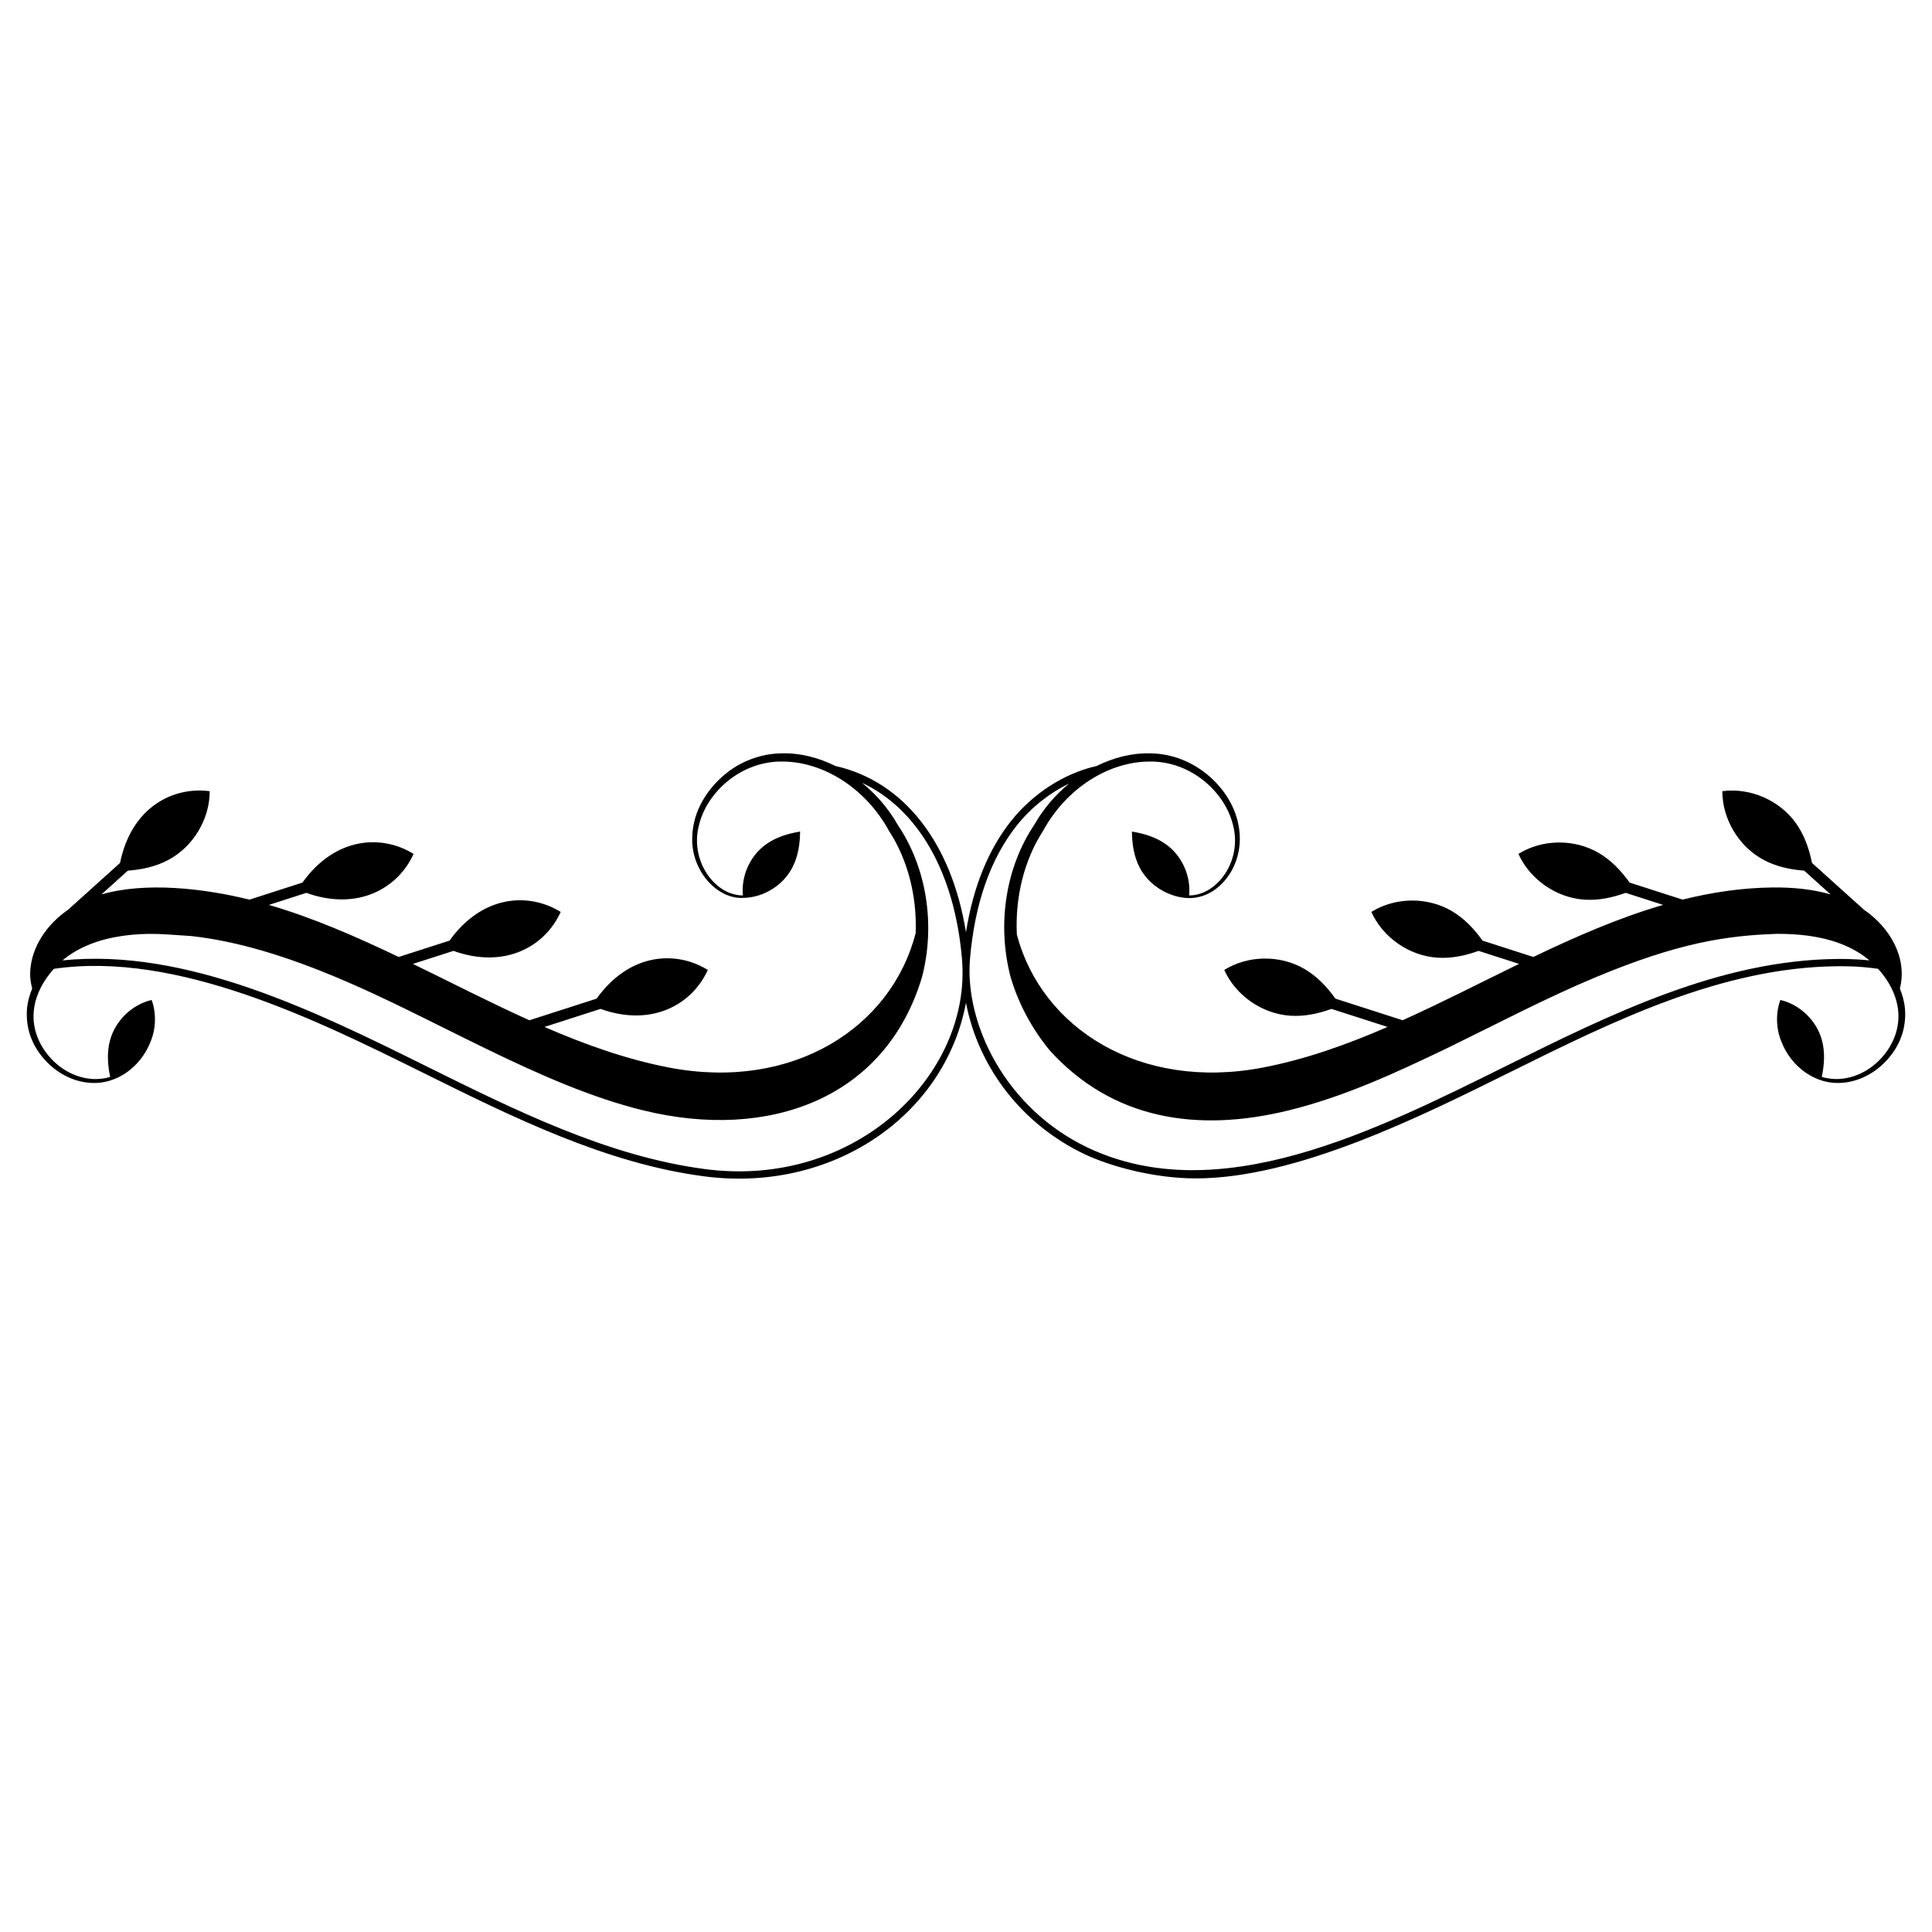 <?xml version="1.0" encoding="UTF-8"?>
<!-- Uploaded to: SVG Repo, www.svgrepo.com, Generator: SVG Repo Mixer Tools -->
<svg fill="#000000" width="800px" height="800px" version="1.1" viewBox="144 144 512 512" xmlns="http://www.w3.org/2000/svg">
 <path d="m616.1 420.07c2.523 6.527 8.938 11.484 16.09 10.879 4.106-0.273 8.395-2.305 11.645-5.781 3.586-3.809 5.441-8.512 5-13.98-0.184-1.777-0.664-3.523-1.352-5.211 2.078-8.152-2.656-16.207-9.527-20.902l-13.758-12.395c-0.77-3.785-2.016-7.371-4.238-10.5-4.332-6.102-12.125-9.5-19.527-8.508 0.008 7.434 4.383 14.719 10.996 18.23 3.316 1.762 6.941 2.539 10.703 2.828l6.992 6.297c-4.902-1.426-10.125-1.883-15.238-1.84-8.188 0.078-16.156 1.273-23.984 3.219l-14.031-4.512c-2.254-3.141-4.859-5.898-8.168-7.844-6.453-3.789-14.949-3.699-21.301 0.238 3.051 6.777 10.027 11.633 17.496 12.129 3.746 0.25 7.371-0.527 10.926-1.805l9.918 3.191c-11.691 3.41-23.082 8.383-34.383 13.801l-13.469-4.332c-2.254-3.141-4.856-5.898-8.168-7.844-6.453-3.789-14.949-3.699-21.301 0.238 3.051 6.777 10.027 11.633 17.496 12.129 3.746 0.25 7.375-0.527 10.926-1.805l10.727 3.449c-10.281 5.012-20.512 10.273-30.852 14.938l-17.812-5.727c-2.254-3.141-4.859-5.898-8.168-7.844-6.453-3.789-14.949-3.699-21.301 0.238 3.051 6.777 10.027 11.633 17.496 12.129 3.746 0.25 7.371-0.527 10.926-1.805l14.863 4.781c-10.82 4.691-21.785 8.609-33.082 10.773-32.543 6.223-58.59-10.395-65.16-35.223-0.496-9.914 1.91-19.75 6.965-27.543 6.098-11.18 17.27-18.32 28.223-18.336 10.98-0.141 19.887 8.102 22.027 16.574 2.715 9.688-4.199 18.953-11.562 18.898 0.484-5.129-1.855-10.434-6.043-13.469-2.672-1.938-5.809-2.906-9.121-3.449 0.043 3.359 0.535 6.602 2.055 9.531 3.269 6.309 10.809 9.043 15.645 7.809 6.633-1.445 12.66-9.742 10.422-19.656-2.035-9.414-11.645-18.367-23.398-18.414-4.809-0.113-9.66 1.156-14.184 3.398-0.02 0.004-0.035-0.012-0.051-0.008-8.438 1.934-16.605 7.184-22.414 14.406-6.137 7.695-10.16 17.648-12.051 29.605-3.816-23.613-16.371-39.871-34.445-44.016-0.02-0.004-0.035 0.012-0.051 0.008-4.516-2.238-9.355-3.504-14.152-3.398-5.898 0.016-11.484 2.32-15.5 5.801-4.043 3.461-6.914 7.93-7.922 12.598-0.516 2.281-0.617 4.754-0.316 6.824 0.32 2.273 1.098 4.258 2.109 6.051 2.078 3.519 5.246 6.062 8.613 6.797 0.926 0.238 1.828 0.285 2.707 0.238 5.316-0.102 10.48-3.289 12.945-8.043 1.52-2.93 2.012-6.176 2.055-9.531-3.316 0.543-6.449 1.512-9.121 3.449-4.188 3.035-6.527 8.34-6.043 13.469-0.77 0.004-1.566-0.086-2.371-0.312-6.219-1.539-11.652-9.836-9.188-18.602 2.148-8.48 11.07-16.711 22.051-16.562 10.961 0.031 22.121 7.184 28.227 18.371 4.992 7.672 7.43 17.305 7.074 27.059-6.344 24.922-32.387 41.969-65.297 35.676-11.297-2.164-22.262-6.082-33.082-10.773l14.863-4.781c13.609 4.891 24.305-1.184 28.422-10.324-8.254-5.117-20.621-4.715-29.469 7.609l-17.812 5.727c-10.34-4.664-20.57-9.926-30.852-14.938l10.727-3.449c13.527 4.859 24.266-1.09 28.422-10.324-8.254-5.117-20.621-4.715-29.469 7.606l-13.469 4.332c-11.301-5.418-22.691-10.391-34.387-13.801l9.918-3.191c13.637 4.898 24.312-1.199 28.422-10.324-8.254-5.117-20.621-4.715-29.469 7.609l-14.031 4.512c-11.953-2.969-27.48-4.789-39.223-1.379l6.992-6.297c3.762-0.293 7.391-1.07 10.707-2.828 6.609-3.508 10.988-10.797 10.996-18.23-9.625-1.285-20.742 4.144-23.766 19.008l-13.758 12.395c-5.617 3.84-9.836 9.938-10.059 16.672-0.051 1.434 0.184 2.848 0.535 4.231-0.699 1.672-1.18 3.41-1.363 5.18-0.461 5.488 1.426 10.207 4.984 13.992 3.25 3.484 7.539 5.516 11.645 5.793 7.148 0.613 13.574-4.34 16.102-10.879 1.57-3.781 1.457-7.973 0.285-11.07-0.012 0.004-0.023 0.008-0.039 0.012l-0.008-0.031 0.008 0.031c-5.215 1.238-9.613 5.504-10.996 10.723-0.836 3.16-0.625 6.398 0.047 9.652-1.621 0.543-3.981 0.691-5.309 0.492-3.809-0.363-7.758-2.379-10.676-5.703-2.938-3.316-4.856-7.871-4.195-12.797 0.508-3.824 2.438-7.539 5.269-10.629 32.637-4.812 70.031 13.758 97.848 27.547 23.797 11.797 48.406 23.996 74.297 27.418 33.922 4.551 63.898-15.828 69.57-45.965 3.305 17.242 14.914 32.262 31.465 40.137 6.531 3.09 18.129 6.398 29.445 6.398 26.797 0 59.941-16.582 82.961-27.992 27.719-13.742 56.387-27.953 87.094-28.234 0.543 0.016 5.211-0.133 10.75 0.684 2.836 3.098 4.769 6.816 5.273 10.648 0.652 4.922-1.27 9.477-4.211 12.789-2.922 3.32-6.871 5.332-10.676 5.691-1.316 0.195-3.66 0.051-5.297-0.492 0.668-3.254 0.883-6.496 0.047-9.652-1.383-5.219-5.777-9.488-10.996-10.723l0.008-0.031-0.008 0.031c-0.012-0.004-0.023-0.008-0.039-0.012-1.129 3.004-1.316 7.215 0.289 11.078zm-285.42 33.73c-25.574-3.383-50.035-15.508-73.691-27.234-29.211-14.48-63.57-31.43-96.402-28.051 0.043-0.035 0.074-0.078 0.117-0.113 4.16-3.469 9.684-5.488 15.527-6.348 7.238-1.055 11.871-0.383 18.465 0.008 12.707 1.406 25.664 5.586 38.578 10.98 26.332 11.012 54.184 28.652 81.328 35.25 33.105 8.078 64.09-3.078 73.75-35.391 3.66-14.168 1.066-29.195-6.441-40.309-2.449-4.312-5.715-8.102-9.473-11.141 14.812 6.941 24.535 23.746 26.488 46.59 2.699 30.68-28.184 61.133-68.246 55.758zm300.26-55.668c-31.152 0.285-60.02 14.594-87.938 28.434-34.484 17.094-76 38-110.71 21.578-22.102-10.516-32.715-33.16-31.227-50.102 1.254-14.672 5.457-26.582 12.484-35.395 3.769-4.691 8.586-8.484 13.801-11.023-3.656 3.004-6.848 6.715-9.242 10.938-7.492 11.133-9.984 26.176-6.301 40.312 2.055 7.023 5.59 13.664 10.371 19.484 16.539 18.254 38.992 21.875 63.297 15.914 14.953-3.656 28.742-10.121 42.125-16.543 13.352-6.516 26.234-13.297 39.168-18.707 22.031-9.195 34.68-11.074 47.973-11.535 8.656-0.074 17.945 1.402 24.566 6.934 0.035 0.027 0.062 0.066 0.098 0.094-4.613-0.473-8.059-0.375-8.465-0.383z"/>
</svg>